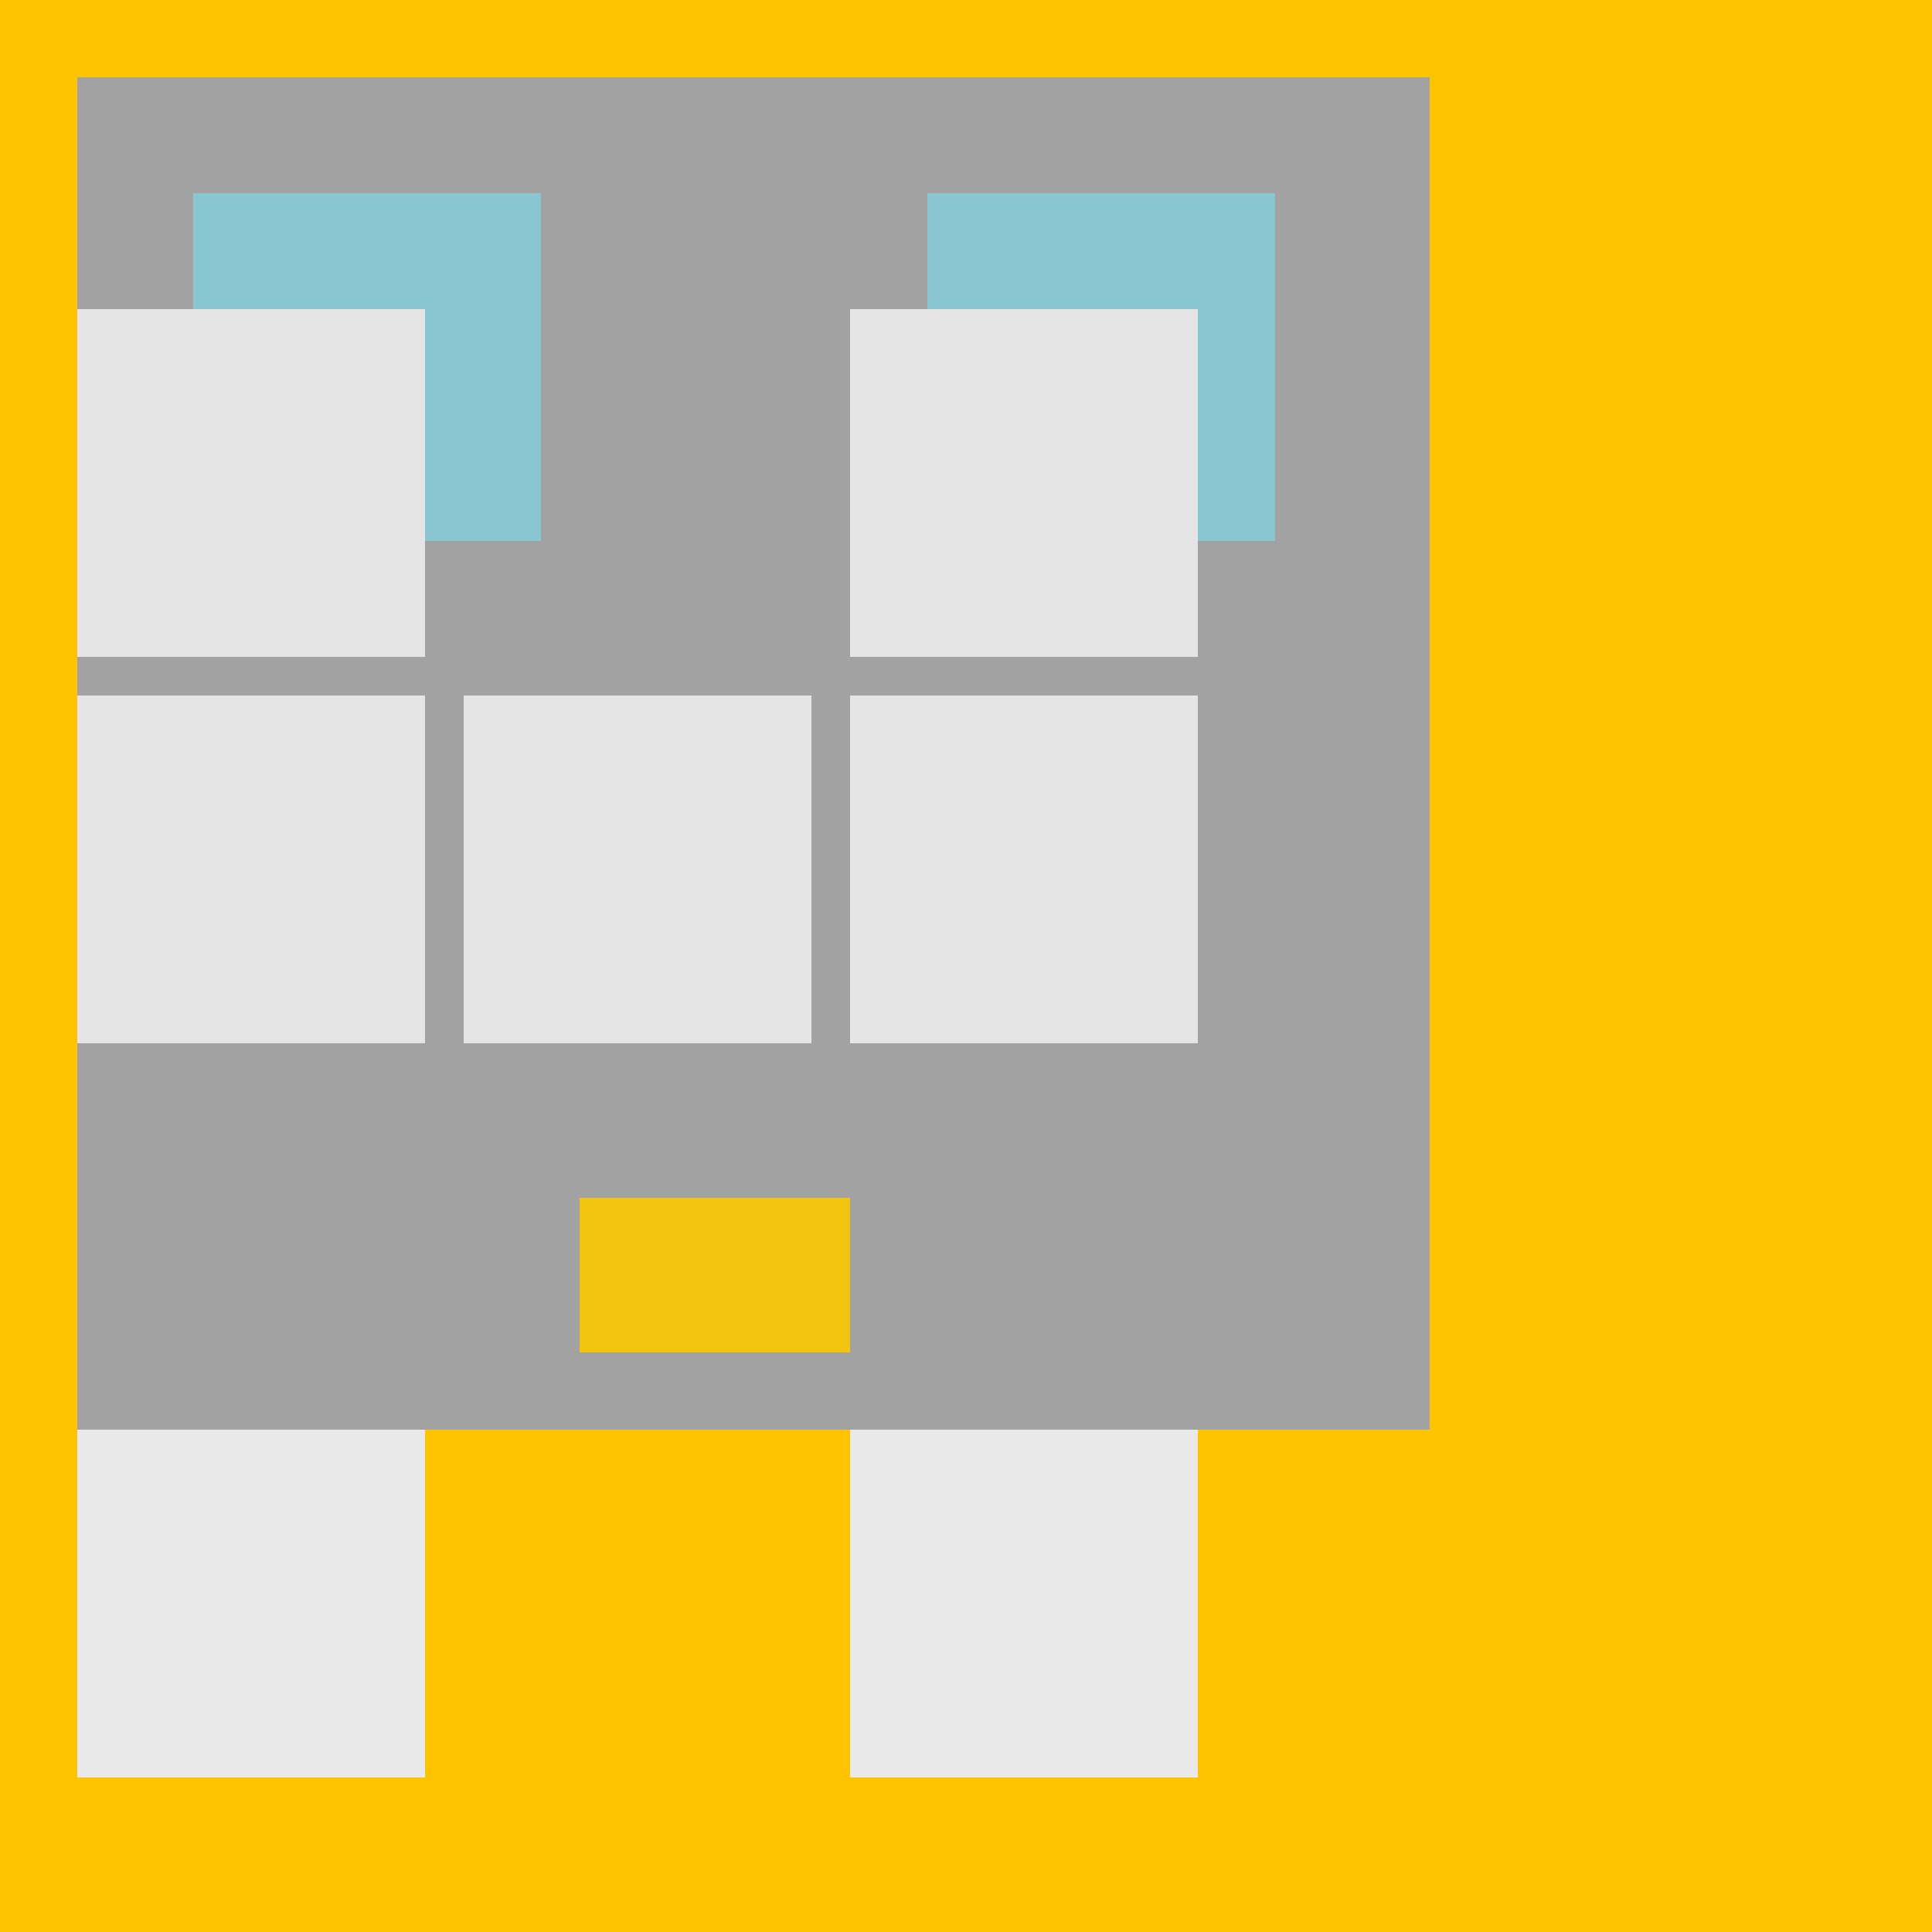<!--

Generated by DrawGPT.
Free, open source, AI generated images in SVG, PNG, and HTML Canvas format.
https://drawgpt.ai

Created: 2023-09-25T22:25:18.864Z
Link: https://drawgpt.ai/prompt/2768/

-->
<svg xmlns="http://www.w3.org/2000/svg" xmlns:xlink="http://www.w3.org/1999/xlink" width="500" height="500"><defs/><g><rect fill="#FFC300" stroke="none" x="0" y="0" width="512" height="512"/><rect fill="#A2A2A2" stroke="none" x="20" y="20" width="350" height="350"/><rect fill="#A2A2A2" stroke="none" x="220" y="20" width="110" height="110"/><rect fill="#8AC6D1" stroke="none" x="50" y="50" width="90" height="90"/><rect fill="#8AC6D1" stroke="none" x="240" y="50" width="90" height="90"/><rect fill="#F1C40F" stroke="none" x="150" y="310" width="70" height="40"/><rect fill="#E9E9E9" stroke="none" x="20" y="370" width="90" height="90"/><rect fill="#E9E9E9" stroke="none" x="220" y="370" width="90" height="90"/><rect fill="#E5E5E5" stroke="none" x="20" y="80" width="90" height="90"/><rect fill="#E5E5E5" stroke="none" x="220" y="80" width="90" height="90"/><rect fill="#E5E5E5" stroke="none" x="20" y="180" width="90" height="90"/><rect fill="#E5E5E5" stroke="none" x="220" y="180" width="90" height="90"/><rect fill="#E5E5E5" stroke="none" x="120" y="180" width="90" height="90"/></g></svg>